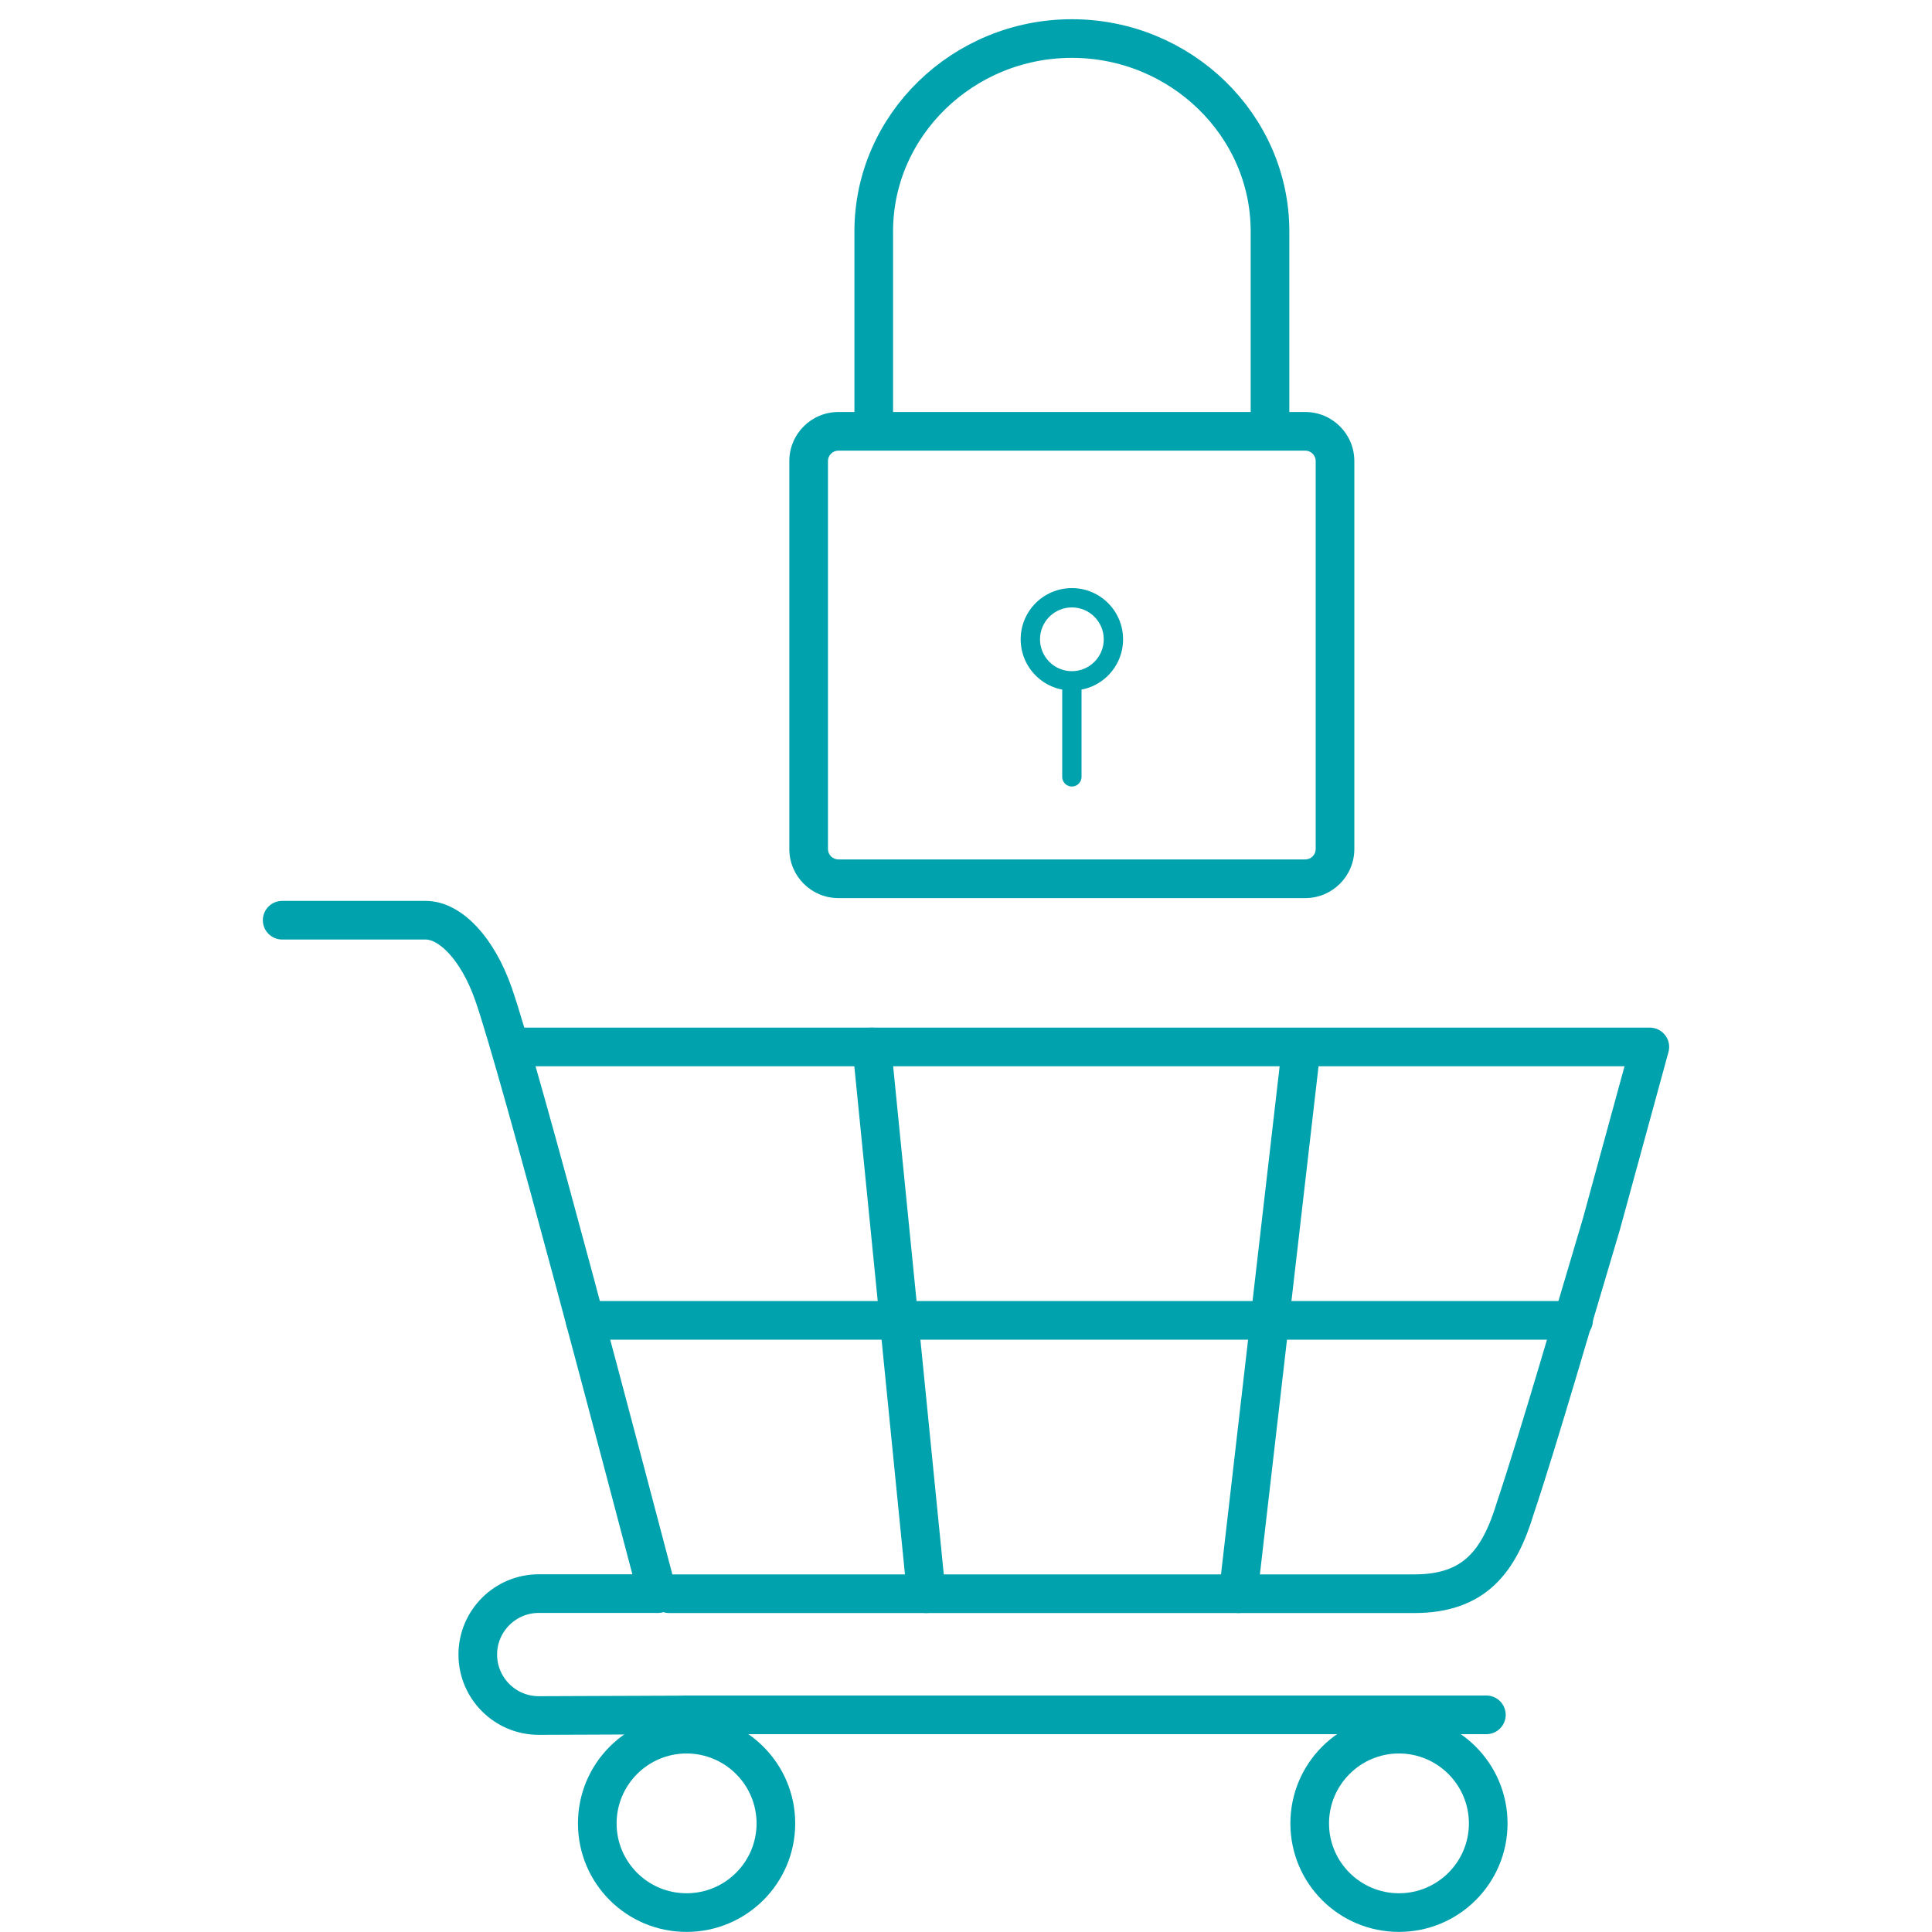 <?xml version="1.0" encoding="UTF-8"?>
<svg id="a" data-name="Layer_1" xmlns="http://www.w3.org/2000/svg" viewBox="0 0 200 200">
  <defs>
    <style>
      .b {
        fill: #00a2ad;
      }

      .c {
        stroke-width: 2px;
      }

      .c, .d {
        fill: none;
        stroke: #00a2ad;
        stroke-linecap: round;
        stroke-linejoin: round;
      }

      .d {
        stroke-width: 4px;
      }
    </style>
  </defs>
  <g>
    <g>
      <path class="d" d="M29.21,95.26h14.86c2.52,0,5.35,2.89,7.01,7.63,2.78,7.95,13.78,49.99,16.98,62.08"/>
      <line class="d" x1="71.07" y1="177.52" x2="153.87" y2="177.52"/>
      <path class="d" d="M69.26,164.98h77.16c6.22,0,8.78-3.34,10.46-8.91,2.3-6.82,6.51-21.38,8.89-29.33l5.02-18.36H52.89"/>
      <path class="b" d="M71.07,181.52c4,0,7.25,3.25,7.25,7.24s-3.25,7.23-7.25,7.23-7.24-3.24-7.24-7.23,3.25-7.24,7.24-7.24M71.07,177.52c-6.21,0-11.24,5.02-11.24,11.24s5.03,11.23,11.24,11.23,11.25-5.03,11.25-11.23-5.04-11.24-11.25-11.24h0Z"/>
      <path class="b" d="M144.82,181.52c3.99,0,7.24,3.25,7.24,7.24s-3.25,7.23-7.24,7.23-7.24-3.24-7.24-7.23,3.25-7.24,7.24-7.24M144.82,177.52c-6.21,0-11.24,5.02-11.24,11.24s5.03,11.23,11.24,11.23,11.24-5.03,11.24-11.23-5.03-11.24-11.24-11.24h0Z"/>
    </g>
    <line class="d" x1="60.56" y1="136.68" x2="162.9" y2="136.68"/>
    <line class="d" x1="90.25" y1="108.38" x2="95.89" y2="164.98"/>
    <line class="d" x1="134.66" y1="108.83" x2="128.18" y2="164.98"/>
    <path class="d" d="M68.06,164.97h-12.29c-3.48,0-6.31,2.83-6.31,6.31s2.83,6.31,6.31,6.31l15.3-.06"/>
  </g>
  <g>
    <path class="b" d="M135.12,46.65c.6,0,1.08.49,1.08,1.08v40.16c0,.6-.49,1.08-1.08,1.08h-48.33c-.6,0-1.08-.49-1.08-1.08v-40.16c0-.6.49-1.08,1.08-1.08h48.33M135.12,42.65h-48.33c-2.81,0-5.08,2.28-5.08,5.08v40.16c0,2.81,2.28,5.08,5.08,5.08h48.33c2.81,0,5.08-2.28,5.08-5.08v-40.16c0-2.81-2.28-5.08-5.08-5.08h0Z"/>
    <path class="d" d="M90.45,42.65v-18.71c0-10.97,9.23-19.95,20.51-19.95h0c11.28,0,20.51,8.98,20.51,19.95v18.71"/>
    <g>
      <path class="b" d="M110.96,62.88c1.82,0,3.3,1.48,3.3,3.3s-1.48,3.3-3.3,3.3-3.3-1.48-3.3-3.3,1.48-3.3,3.3-3.3M110.96,60.88c-2.93,0-5.3,2.37-5.3,5.3s2.37,5.3,5.3,5.3,5.3-2.37,5.3-5.3-2.37-5.3-5.3-5.3h0Z"/>
      <line class="c" x1="110.96" y1="71.49" x2="110.96" y2="80.42"/>
    </g>
  </g>
</svg>